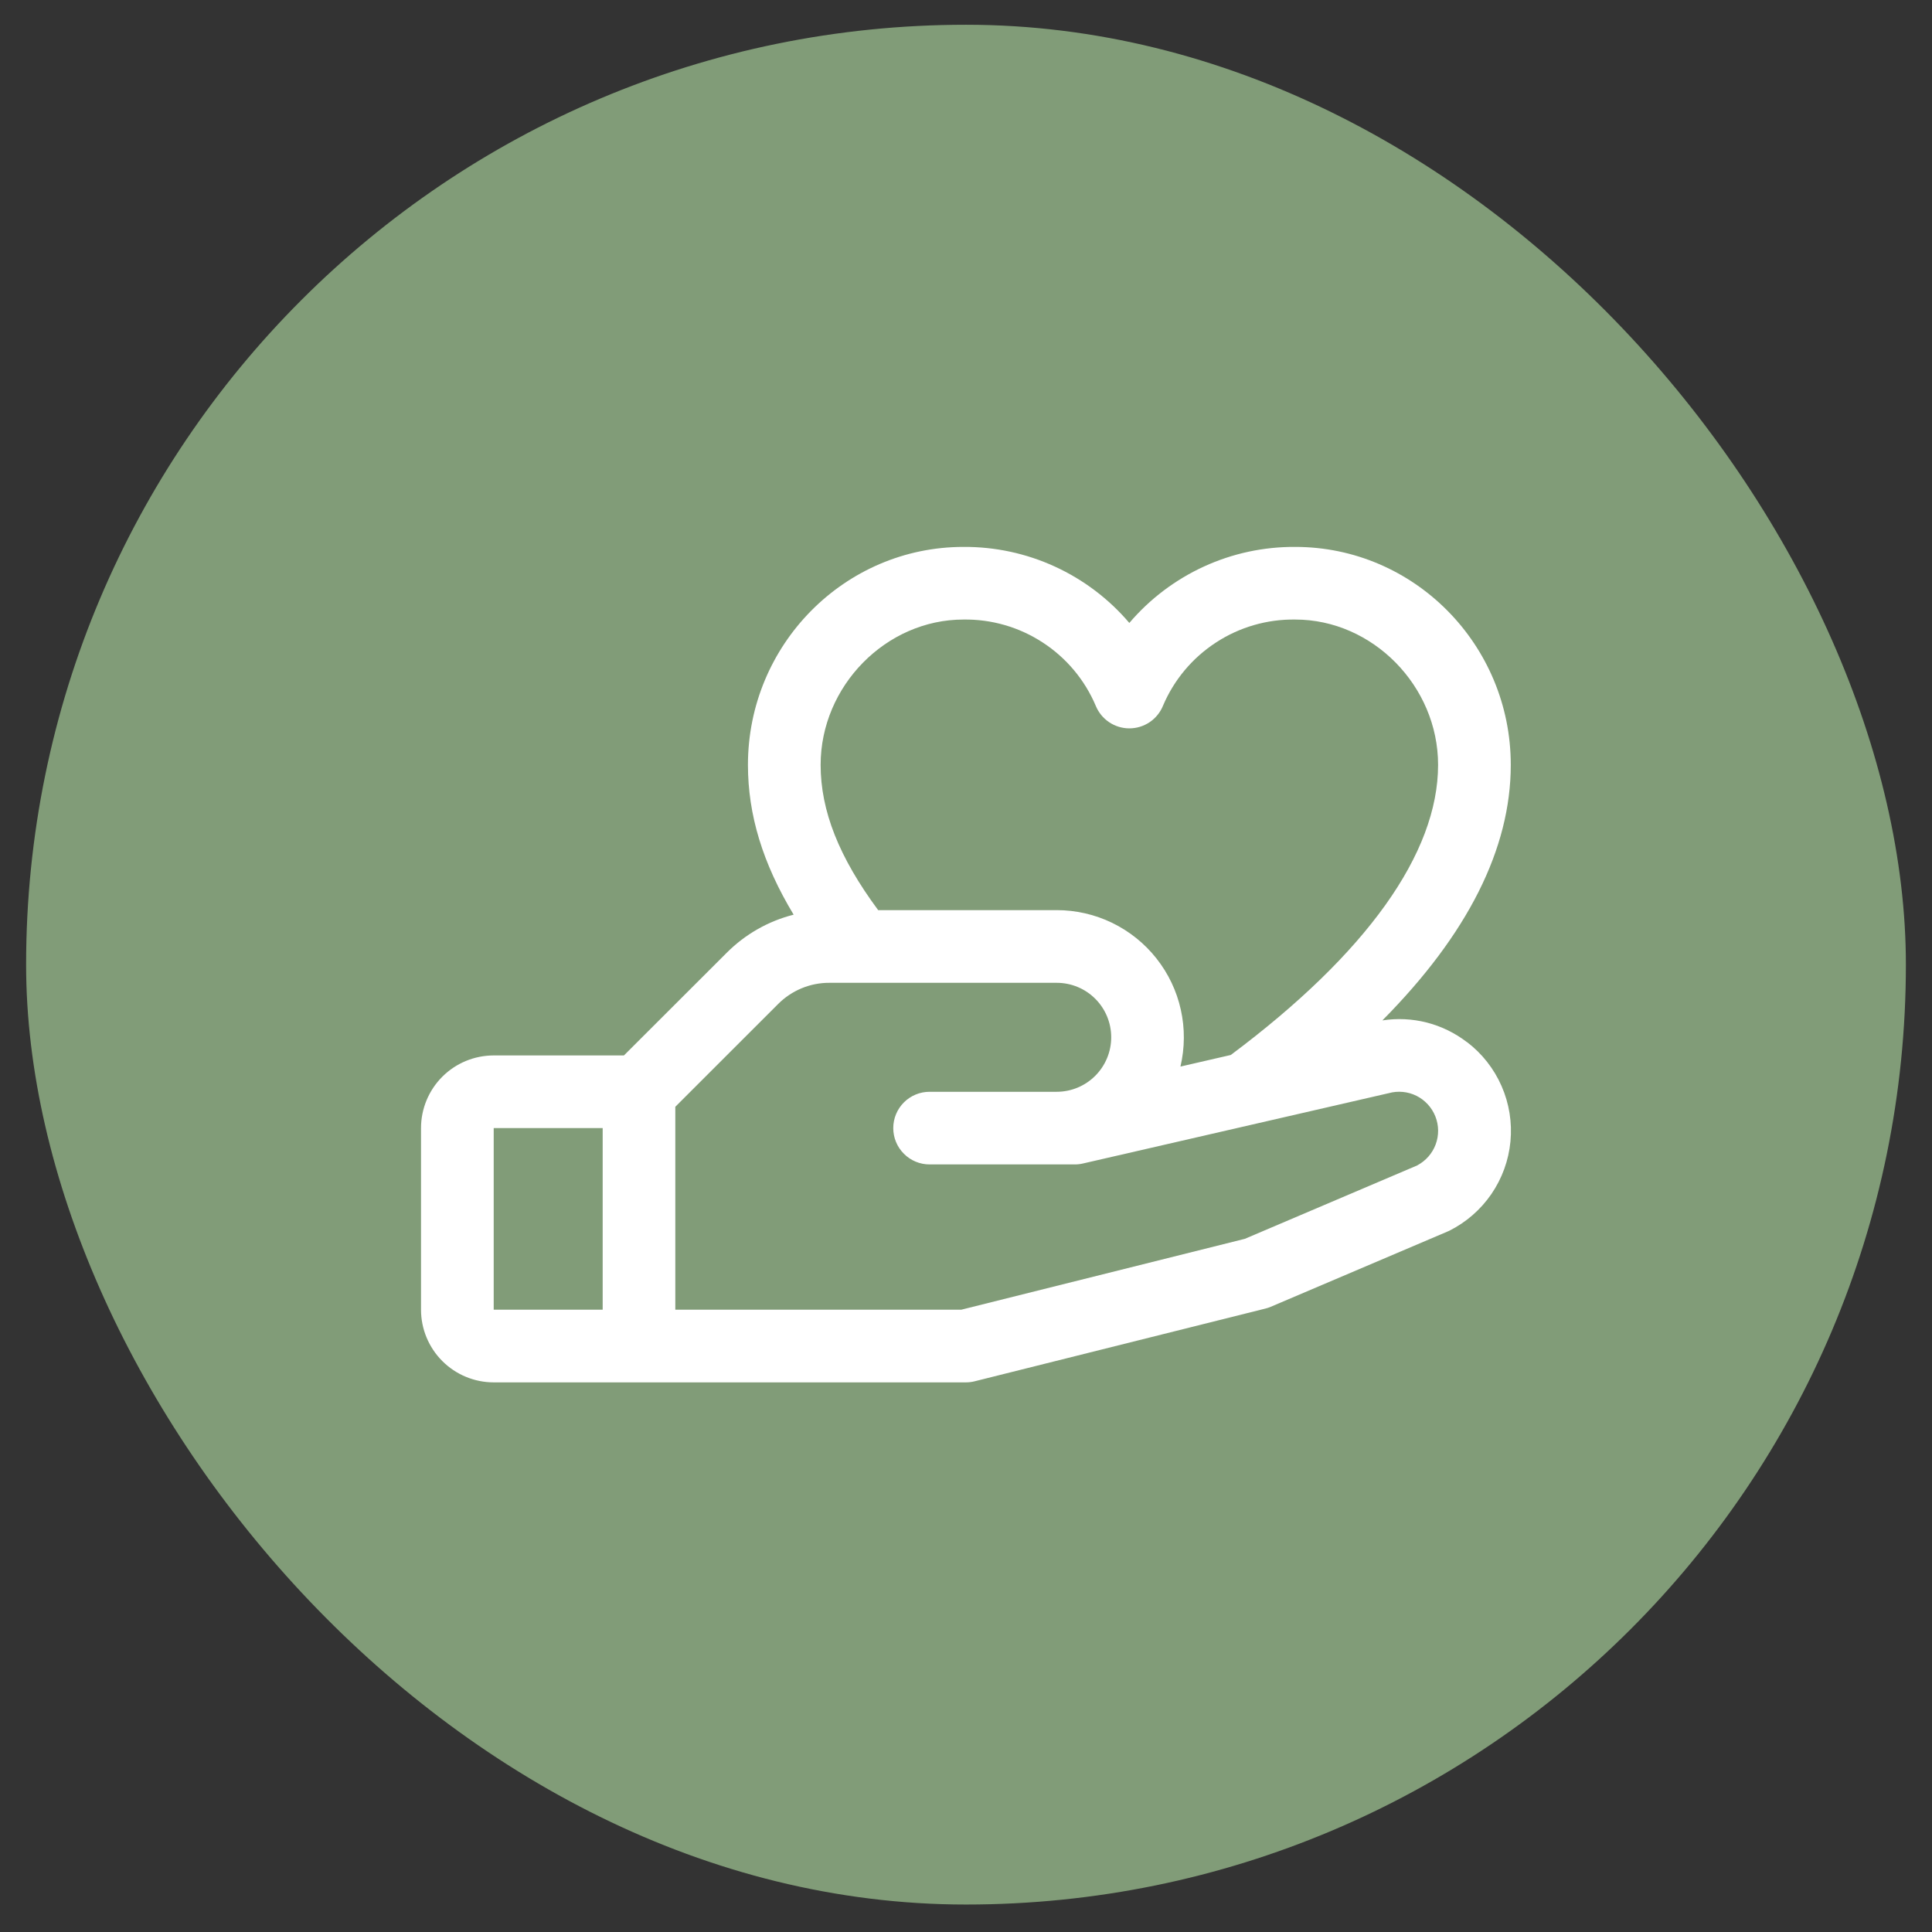 <svg xmlns="http://www.w3.org/2000/svg" fill="none" viewBox="0 0 37 37" height="37" width="37">
        <rect x="0" y="0" width="37" height="37" fill="#333333" stroke="none"/>
        <rect fill="#819C78" rx="18" height="36" width="36" y="0.474" x="0.5"></rect>
        <path fill="white" d="M28.092 19.957C27.864 19.782 27.604 19.655 27.326 19.583C27.047 19.512 26.758 19.498 26.474 19.542C28.107 17.894 28.933 16.255 28.933 14.648C28.933 12.346 27.081 10.474 24.806 10.474C24.202 10.47 23.605 10.598 23.056 10.85C22.507 11.102 22.02 11.47 21.628 11.93C21.237 11.47 20.75 11.102 20.201 10.85C19.652 10.598 19.055 10.47 18.451 10.474C16.175 10.474 14.324 12.346 14.324 14.648C14.324 15.604 14.606 16.534 15.199 17.517C14.713 17.64 14.27 17.893 13.916 18.248L11.949 20.213H9.455C9.086 20.213 8.732 20.359 8.471 20.62C8.21 20.881 8.063 21.235 8.063 21.604V25.082C8.063 25.451 8.21 25.805 8.471 26.066C8.732 26.327 9.086 26.474 9.455 26.474H18.498C18.555 26.474 18.612 26.467 18.667 26.453L24.232 25.061C24.267 25.053 24.302 25.041 24.335 25.027L27.715 23.588L27.754 23.571C28.078 23.409 28.357 23.166 28.562 22.867C28.767 22.567 28.893 22.221 28.927 21.859C28.961 21.497 28.903 21.133 28.757 20.8C28.612 20.468 28.384 20.177 28.095 19.957H28.092ZM18.451 11.865C18.99 11.857 19.519 12.01 19.97 12.305C20.422 12.599 20.775 13.021 20.985 13.517C21.037 13.645 21.127 13.754 21.241 13.831C21.356 13.908 21.491 13.949 21.628 13.949C21.766 13.949 21.901 13.908 22.016 13.831C22.13 13.754 22.22 13.645 22.272 13.517C22.482 13.021 22.835 12.599 23.287 12.305C23.738 12.01 24.267 11.857 24.806 11.865C26.288 11.865 27.541 13.139 27.541 14.648C27.541 16.344 26.169 18.263 23.571 20.204L22.607 20.426C22.691 20.068 22.694 19.696 22.614 19.337C22.535 18.979 22.375 18.643 22.147 18.355C21.919 18.066 21.629 17.834 21.298 17.673C20.967 17.513 20.605 17.43 20.237 17.43H16.818C16.068 16.418 15.716 15.528 15.716 14.648C15.716 13.139 16.968 11.865 18.451 11.865ZM9.455 21.604H11.542V25.082H9.455V21.604ZM27.144 22.318L23.84 23.725L18.411 25.082H12.933V21.196L14.901 19.229C15.029 19.1 15.183 18.997 15.351 18.927C15.52 18.857 15.701 18.821 15.884 18.822H20.237C20.514 18.822 20.779 18.931 20.975 19.127C21.171 19.323 21.281 19.588 21.281 19.865C21.281 20.142 21.171 20.407 20.975 20.603C20.779 20.799 20.514 20.909 20.237 20.909H17.802C17.618 20.909 17.441 20.982 17.311 21.112C17.18 21.243 17.107 21.42 17.107 21.604C17.107 21.789 17.18 21.966 17.311 22.096C17.441 22.227 17.618 22.3 17.802 22.3H20.585C20.637 22.3 20.69 22.294 20.741 22.282L26.567 20.942L26.594 20.936C26.771 20.886 26.961 20.904 27.127 20.986C27.292 21.069 27.421 21.209 27.489 21.381C27.557 21.552 27.559 21.743 27.495 21.916C27.431 22.089 27.305 22.232 27.142 22.318H27.144Z"></path>
        </svg>